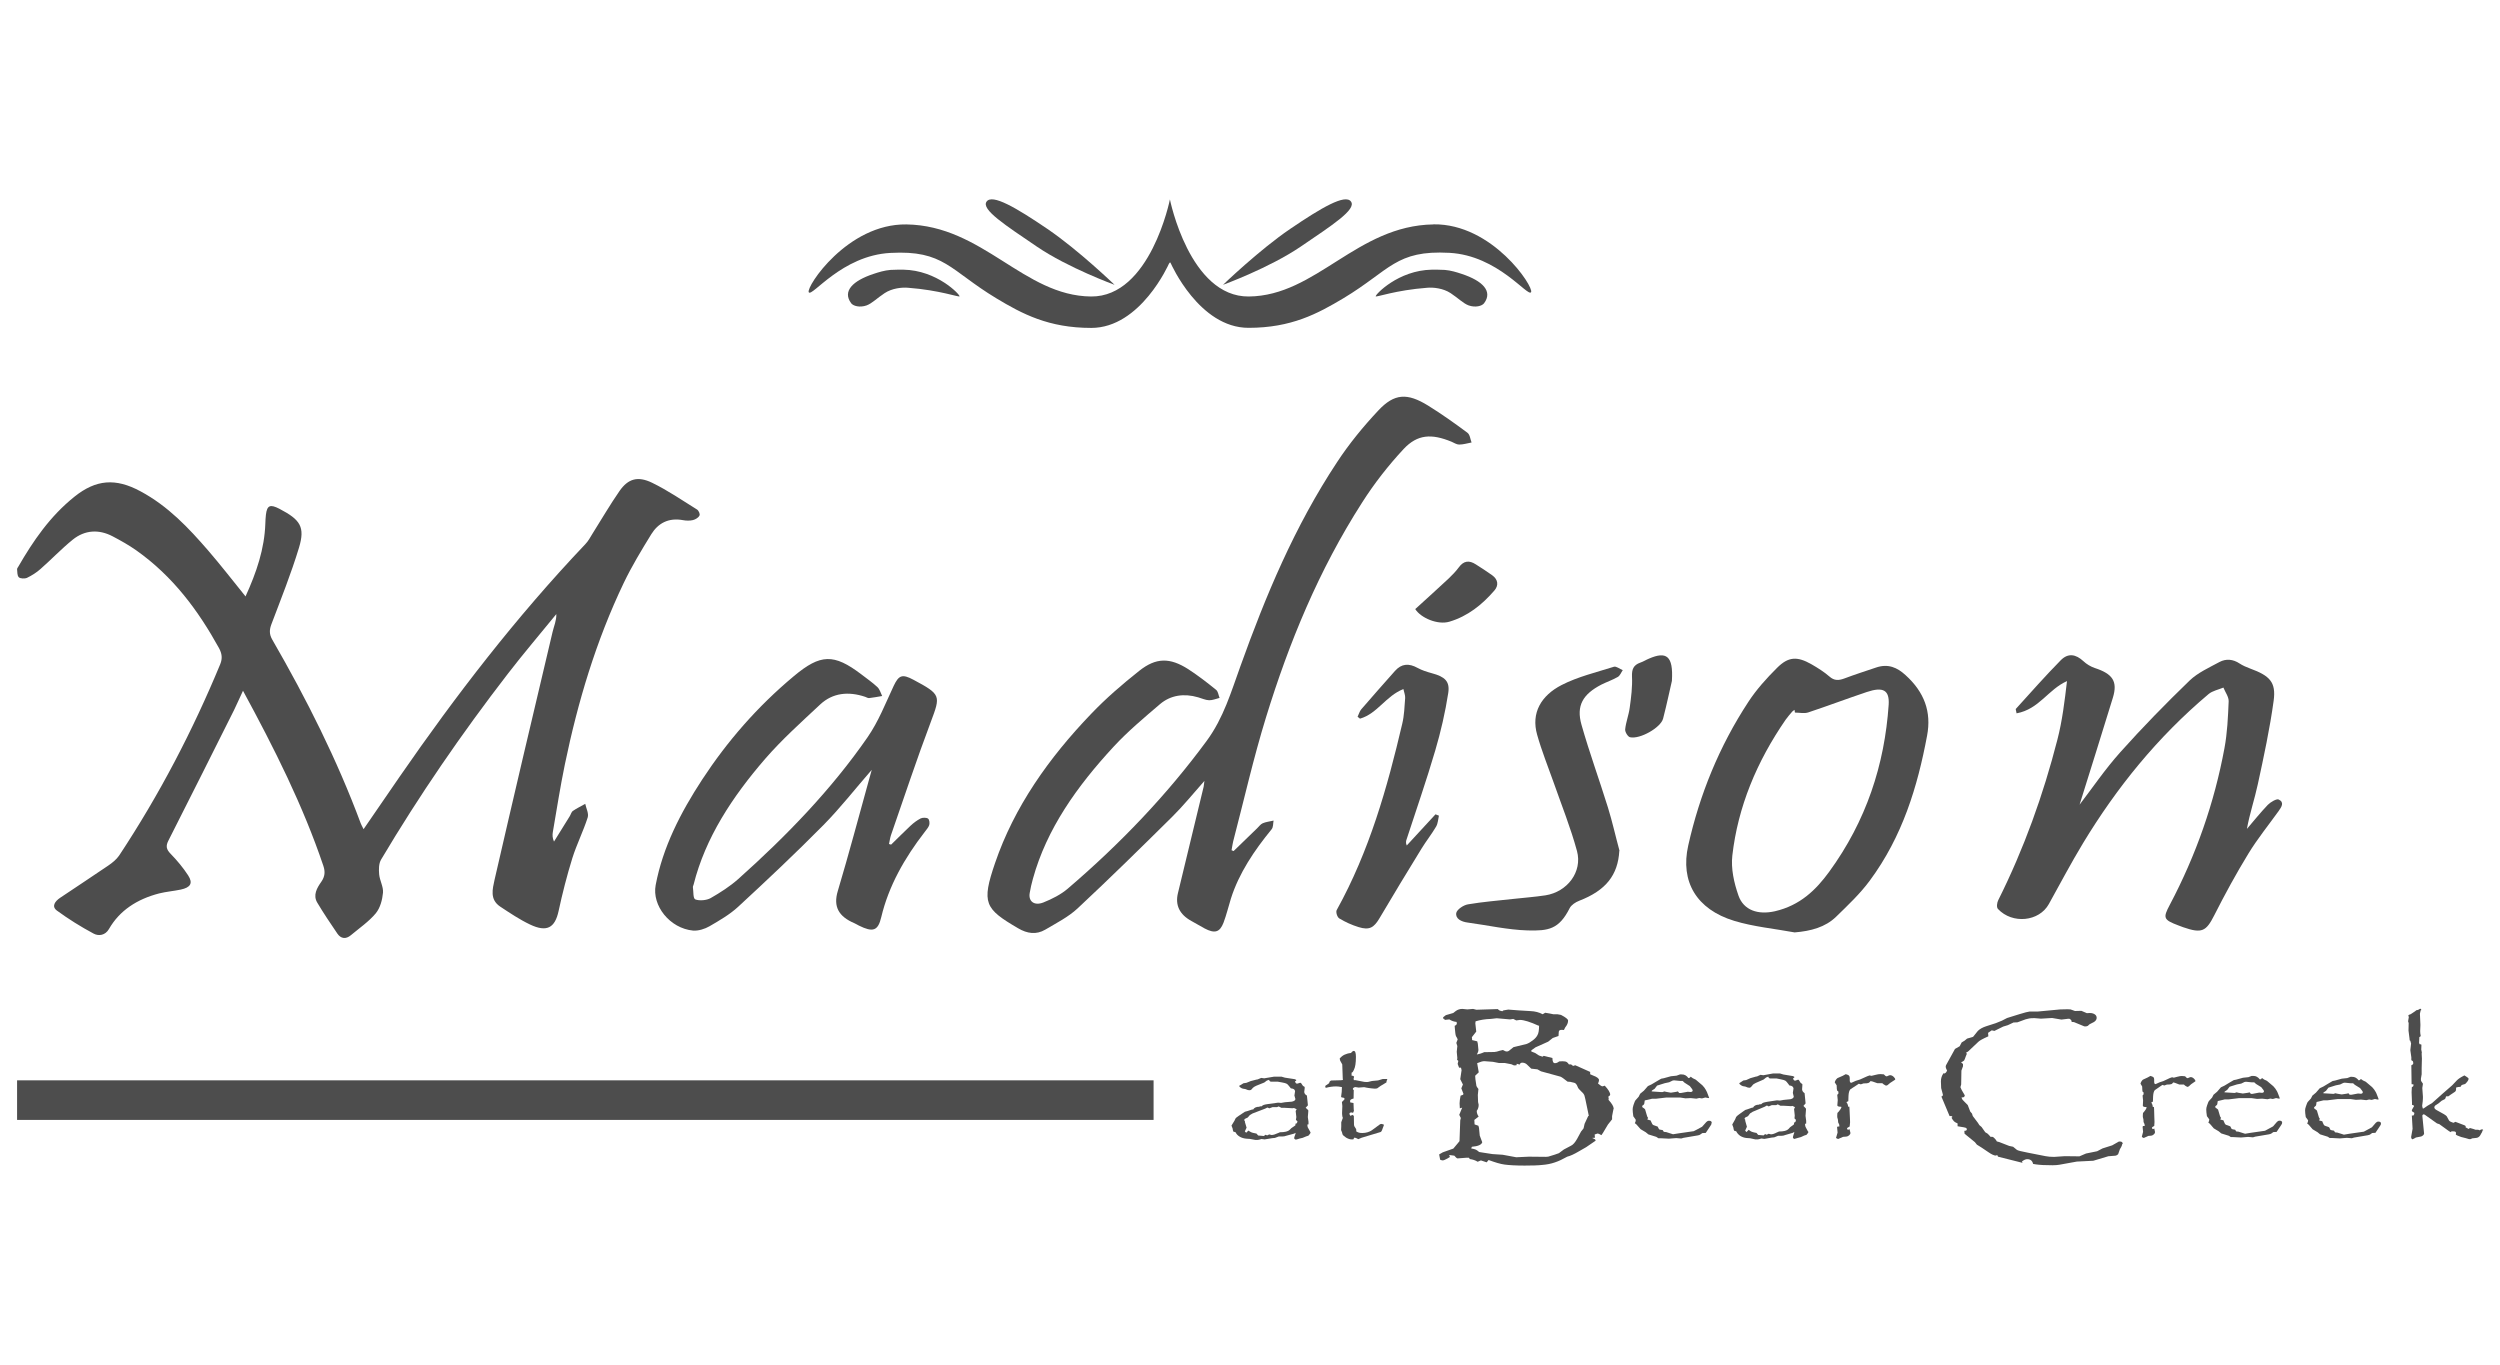 <?xml version="1.0" encoding="UTF-8"?>
<svg id="logos" xmlns="http://www.w3.org/2000/svg" viewBox="0 0 300 163.8">
  <defs>
    <style>
      .cls-1 {
        fill: #4d4d4d;
        stroke-width: 0px;
      }
    </style>
  </defs>
  <g>
    <path class="cls-1" d="M157.27,135.94l-.1.15-.16.19-.28.09-.41.17-.38.09c-.25.08-.38.12-.43.12s-.09-.02-.14-.06c-.05-.05-.07-.08-.07-.11,0-.06.03-.17.1-.36.03-.06.06-.15.08-.28l-.2.1-.89.24c-.18.07-.36.1-.53.1h-.41l-.46.17-.32.03-.92.15-.37-.05-.27.08-.19.03h-.29l-.65-.12-.44-.03c-.3-.03-.56-.11-.79-.25s-.38-.3-.48-.52l-.27-.08-.06-.2-.02-.15-.14-.37.36-.59.12-.26c.05-.07.16-.17.36-.3l.77-.51.33-.09.54-.18h.05s.05,0,.06.01c.14-.23.38-.34.76-.34l.06-.05h.2c.09-.08.17-.15.26-.17.09-.03.25-.07.48-.1l1.24-.17.36.03.46-.08.83-.07c.28-.06.43-.16.43-.33,0-.02,0-.03-.02-.05l-.1-.36.08-.52c-.02-.11-.07-.19-.15-.24s-.2-.08-.36-.1l-.14-.18c-.15-.19-.26-.32-.36-.37-.09-.06-.27-.1-.52-.15l-.56-.1h-.81c-.06-.01-.1-.03-.14-.07s-.06-.08-.08-.15l-.27.09-.3.23-.97.39c-.2.09-.34.18-.41.26l-.14.16c-.07.09-.16.12-.27.12l-.2-.03-.28-.11-.3-.05c-.1-.02-.2-.07-.29-.14s-.15-.12-.15-.17c0-.03,0-.05.02-.05l.17-.09.32-.2.35-.05.52-.21.65-.17.18-.03.43-.18.35.05,1.19-.2h.89s.41.12.41.12l1.17.18.18.08v.11l-.14.07c.05.18.12.28.25.28.01,0,.02,0,.03-.01h.03l.28-.09h.05c.07,0,.11.02.12.08l.2.29.2.12v.18l-.05.41c0,.17.1.33.32.45l.12,1.17-.27.29.3.28.02.1-.06.74.08.57v.3l-.14.03c.01.14.02.21.03.26,0,.03.03.09.07.16s.09.16.14.25l.14.26h-.01ZM155.7,134.55c-.1-.07-.16-.12-.19-.17l.05-.33-.08-.73.12-.21-.32-.15-.17.03-.91-.05h-.43l-.33-.17-.2.09h-.54l-.38.14-.23-.1-.28.14-1.49.57-.33.19-.26.3-.35.17s-.08.09-.08.15c0,0,.01.02.02.03l.08.09-.02.07.21.71-.21.45.16.16.27-.26c.09.07.18.11.26.16.08.05.17.08.28.11s.26.06.43.09l.2.23.69.06.19-.15.2.08.14-.07.11-.05c.16.05.25.07.28.07.2,0,.45-.08.77-.23.02,0,.05-.02.08-.03.03-.01.08-.03.15-.07.6,0,.98-.1,1.17-.29l.2-.2.48-.33.02-.09-.02-.1c.1-.02.16-.06.19-.09.02-.03.05-.11.06-.21h0Z"/>
    <path class="cls-1" d="M166.49,129.49l-.1.23-.02.17-.7.42-.42.3-.25.03-.36-.03c-.24-.02-.46-.06-.65-.09-.2-.05-.29-.06-.28-.06h-.02l-.65.05-.38-.06c-.09,0-.17.03-.23.08s-.09.09-.09.15.03.09.11.11l-.02,1.03c-.28.07-.42.16-.42.29l.02.18.39.07.03.77.02.17-.1.24c-.08-.03-.15-.05-.19-.05-.16,0-.25.06-.25.18,0,.06.06.14.16.25.09-.09.16-.14.18-.14s.08.05.19.12l.02,1.07.03.16.23.37s.02.12.02.28c.16.08.28.14.37.15.09.02.21.03.36.03.2,0,.42-.03.62-.09.2-.06.37-.14.5-.23l.97-.71s.09-.06.16-.06c.08,0,.19.03.34.1l-.06.17c-.14.44-.25.68-.34.7l-2.29.69-.39.17-.3-.15-.2-.03-.1.21h-.18c-.19.01-.42-.06-.68-.21-.27-.18-.42-.32-.44-.41l-.06-.23-.11-.27.02-.44v-.5l.19-.52-.06-.19-.03-.28v-.18l.03-.77-.02-.21-.03-.27s0-.03.02-.03l.25-.25s.05-.07.05-.09c0-.12-.11-.18-.34-.18l-.08-.09c.07-.38.1-.78.1-1.16-.32-.06-.54-.08-.7-.08-.41,0-.81.06-1.22.17-.06-.03-.08-.08-.08-.12,0-.09.02-.15.08-.17l.38-.26.06-.18s.06-.08.1-.1.08-.05.11-.05l1.13-.03.26-.03-.02-.18-.06-1.69-.25-.45-.06-.25c.19-.23.39-.38.59-.47s.44-.17.76-.2c.14-.17.25-.25.34-.25.18,0,.26.24.26.72,0,.73-.08,1.25-.25,1.56-.09.21-.18.33-.27.33v.37c.1,0,.16,0,.19.02.03.01.07.05.11.1l-.06.23.03.18h.2l.97.19c.08.02.18.03.33.03s.25,0,.3-.03l.38-.09.73-.07.56-.17h.5l.02.06v-.05Z"/>
    <path class="cls-1" d="M193.64,133.02s0,.09-.03.1l-.16.81v.39l-.5.63-.59.99-.19.28c-.24-.14-.38-.2-.46-.2l-.35.12.03.39-.34.02.36.17.07.16-1.14.78-.94.54c-.51.3-.96.51-1.33.6-.53.3-1.03.54-1.49.69-.46.16-.96.26-1.49.3-.53.06-1.24.08-2.14.08-1.06,0-1.86-.05-2.39-.12s-1.17-.27-1.93-.55l-.23.28-.69-.23-.39.16c-.29-.18-.61-.28-.94-.32l-.11-.16h-.32l-1.05.08c-.09-.02-.23-.14-.38-.33l-.62-.08.09.24-.28.17c-.29.16-.48.24-.55.24-.09,0-.2-.02-.34-.08l-.09-.46-.03-.18.43-.25,1.27-.45.47-.56.27-.33.09-2.5.07-.28-.19-.38.35-.86-.28.08-.03-.6c0-.25.05-.55.12-.92l.28-.1.07-.1-.26-.68.19-.46-.32-.64.16-1.08-.07-.3h-.23l-.17-.45.08-.36-.15-.14.03-.2-.07-.76.07-.68-.12-.38.09-.24.07-.17-.07-.18c-.09-.12-.14-.24-.17-.34-.02-.1-.06-.35-.09-.74l-.03-.38c.17-.07.26-.17.26-.29l-.03-.18c-.29-.02-.59-.12-.87-.3l-.55.06-.07-.14h-.12v-.18l.32-.25.89-.26.32-.25c.23-.16.48-.24.78-.24l.59.06.69-.06.39.1,2.56-.08.24.18.32.08.12-.1.59-.1,1.31.1,1.33.08c.59.02,1.08.16,1.49.38l.3-.18.59.1.38.08h.5l.43.08c.56.29.85.52.85.68,0,.26-.11.54-.34.81l-.16.32-.26-.02c-.25,0-.36.09-.36.28l-.03.46-.69.24-.55.44-1.52.68-.5.36v.14l.46.18.46.3.42.14.15-.1,1.04.26c0,.42.1.62.3.62.17,0,.34-.07.51-.21l.39-.02c.24,0,.41.03.51.09s.19.16.27.29h.26l.24.18.26-.08,1.79.8v.28l.32.14c.5.18.74.37.74.56,0,.12-.05.26-.12.41.26.23.44.34.55.34l.26-.08c.43.46.65.82.65,1.08,0,.06-.09.16-.26.28l.09.08-.03.26c.42.46.62.81.62,1.06h.01ZM190.66,133.92l-.03-.15-.24-1.16c-.11-.57-.2-.95-.25-1.12-.05-.16-.16-.32-.34-.47-.27-.27-.42-.43-.42-.46l-.17-.38-.19-.21-.59-.15-.32-.02c-.44-.36-.72-.55-.85-.6l-2.34-.64-.43-.24-.74-.08-.54-.52c-.16-.14-.35-.2-.55-.2-.15,0-.25.08-.3.23l-.35-.1-.03.18-.3.02-.32-.14-.78-.15h-.71l-.71-.14-1.05-.08c-.19,0-.47.08-.85.24l.19,1.1-.43.41.03.41c.07.47.1.74.12.81s.1.19.24.37l-.07.72.03.85.07.32c0,.3-.08.54-.23.73,0,.26.08.48.23.68l-.52.41.03.54.46.16.07.26.09.92.3.8c-.09.3-.5.48-1.24.54l-.09.2c.26.05.45.09.57.15.11.06.25.15.39.28l.43.07,1.17.18,1.22.08,1.63.3,1.52-.07,2.05.02c.18,0,.35-.03.52-.1l.52-.16.51-.18.59-.44.87-.46c.25-.12.48-.39.73-.83l.47-.87.3-.38.12-.54.46-.99v.06ZM184.64,123.09c-1.01-.46-1.77-.7-2.25-.7l-.44.06-.36-.18-.38.06-1.6-.14-.71.08c-.68.02-1.28.12-1.83.29l-.03.25.11.98-.5.64-.03.1.03.1v.18l.62.15.07.29c.05.41.07.65.07.73,0,.18-.07.36-.19.56.37-.08.6-.15.69-.2l.19-.08,1.24-.02s.08-.01.11-.02c.03,0,.08-.01.14-.02.06-.01.12-.03.18-.05.07-.02.11-.03.16-.05l.42-.1c.19.12.35.18.46.18.1,0,.19-.02.26-.08l.55-.44,1.56-.38c.24-.08.48-.23.76-.44s.45-.42.55-.61c.14-.23.2-.62.2-1.16h-.03Z"/>
    <path class="cls-1" d="M205.38,134.79c0,.07-.01.14-.05.19l-.19.29-.45.68-.41.02-.26.18c-.06.05-.16.08-.29.1l-1.71.29-.27.08-.61-.05-.87.07-.99-.05h-.27c-.14-.09-.23-.15-.26-.17l-.94-.29-.32-.26-.62-.37-.5-.57-.19-.15c.08-.14.11-.25.11-.36,0-.05-.01-.08-.03-.1l-.26-.36-.06-.47-.02-.38c0-.12.03-.29.1-.51.11-.33.19-.53.27-.6l.35-.39.18-.36.45-.37.48-.55.43-.2.62-.37.41-.24.15-.08.28-.05.87-.24.68-.07.41-.15h.2c.33-.01.6.14.81.44.12,0,.21-.07.27-.17l.26.19.35.17.8.68c.1.11.18.2.24.28s.11.17.16.25c.06.09.1.18.15.29.05.1.1.27.18.48l.08.2-.09.03-.37-.07-.41.11-.32-.05-.35.08-.67-.07-.63.03-.67-.1h-1.61l-1.28.15h-.46l-.64.15-.23.05-.03.2c-.01.14-.03.24-.07.28s-.1.11-.21.17l.02.16c.21.14.32.23.33.26l.25.85.12.2c-.07.06-.09.1-.09.15,0,0,.01.02.02.03l.36.1.09.2c.07.19.15.32.25.36l.51.18.17.33c.09.03.23.07.43.09l.14.21.29.03.81.26.69-.11,1.8-.26.39-.2.61-.33.51-.57c.09-.09.19-.15.32-.15.23,0,.33.09.33.26h-.02ZM203.13,130.88c0-.09-.11-.27-.35-.55l-.65-.42-.21-.2h-.32l-.72-.07-.17.03-.41.2-.52.11-.67.21-.26.08-.3.39c-.19.11-.29.19-.32.21l-.03.1,1.17.08h.14l.21-.08.21.05.56.1h.03l.63-.1.2-.05.15.19h.21l.83-.15.34.03c.16-.01.24-.08.24-.19h-.01Z"/>
    <path class="cls-1" d="M217.03,135.82l-.09.16-.16.2-.28.09-.39.18-.37.1c-.24.08-.37.12-.41.12-.05,0-.09-.02-.12-.07-.05-.05-.06-.08-.06-.11,0-.06.03-.18.09-.37.03-.06.06-.16.08-.29l-.19.11-.86.25c-.17.07-.34.11-.52.11h-.39l-.45.18-.3.03-.89.16-.36-.05-.26.08-.18.03h-.28l-.63-.14-.43-.03c-.29-.03-.54-.12-.76-.26-.21-.15-.37-.33-.47-.54l-.26-.08-.06-.2-.02-.15-.14-.39.35-.62.11-.27c.03-.07.16-.18.35-.32l.74-.53.32-.1.53-.19h.03s.03,0,.06.01c.12-.24.37-.36.72-.36l.06-.05h.2c.08-.09.17-.15.25-.18.08-.03.24-.07.46-.11l1.19-.18.35.03.45-.08.8-.08c.27-.06.41-.17.41-.34,0-.02,0-.03-.02-.05l-.09-.37.08-.54c-.02-.11-.07-.2-.15-.25-.08-.06-.19-.09-.34-.1l-.14-.19c-.14-.2-.26-.33-.34-.38-.09-.06-.26-.11-.51-.16l-.54-.11h-.79c-.06-.01-.1-.03-.14-.07s-.06-.08-.08-.15l-.26.1-.29.24-.94.41c-.19.09-.33.18-.39.27l-.14.17c-.07.09-.15.14-.26.14l-.19-.03-.28-.11-.29-.05c-.09-.02-.19-.08-.28-.15s-.15-.12-.15-.18c0-.03,0-.05.02-.05l.16-.1.3-.2.34-.05.51-.23.63-.18.17-.03.41-.19.34.05,1.15-.21h.86s.39.12.39.12l1.14.19.17.08v.11l-.14.07c.03.19.11.29.24.29.01,0,.02,0,.03-.01h.03l.27-.1h.03c.07,0,.1.02.12.08l.19.3.2.14v.19l-.03.43c0,.18.1.34.3.47l.12,1.23-.26.3.29.3.02.11-.06.78.08.6v.33l-.14.03c.01.14.02.23.03.27,0,.03.03.09.07.17s.08.16.14.26l.14.27v-.03ZM215.52,134.38c-.09-.07-.16-.14-.18-.18l.03-.34-.08-.77.11-.23-.3-.15-.16.03-.88-.05h-.41l-.32-.17-.19.1h-.53l-.37.15-.21-.11-.27.15-1.43.6-.32.2-.25.33-.34.17s-.08.09-.08.15c0,0,.01.02.02.03l.08.1-.02.08.21.74-.21.47.16.17.26-.27c.09.07.17.12.25.17s.17.08.28.11.25.07.41.09l.2.24.65.06.18-.16.19.08.14-.07.1-.05c.16.05.24.07.27.07.19,0,.44-.08.74-.24.02,0,.05-.02.08-.03.03-.01.08-.03.15-.07.57,0,.95-.1,1.14-.3l.19-.21.46-.34.02-.1-.02-.11c.09-.02.16-.06.18-.1.02-.03.05-.11.06-.23v-.02Z"/>
    <path class="cls-1" d="M227.44,129.5s-.01.06-.05.08l-.57.37-.32.27-.18.06-.27-.15-.18-.15h-.6l-.57-.2-.23-.05c-.09.12-.18.2-.27.23-.09.03-.28.05-.57.05l-.33.11-.25-.07-.2.14-.8.52c-.14.15-.21.41-.23.8l-.02.63-.23.11c.14.19.2.37.2.55h.15l.02.24.05,1.07.02.56-.05.51c-.2.1-.32.18-.32.24,0,0,.02.06.08.15l.27-.05-.02.08.08.33v.05c0,.08-.06.17-.16.26-.11.09-.21.14-.33.15l-.39.03-.6.26-.25-.12.05-.17.14-.48-.06-.64.06-.09h.21v-.1l-.02-.15-.12-.24-.03-.34-.08-.29h0v-.24l.02-.27.09-.09s.07-.08.12-.14c.05-.06.1-.14.17-.23l.1-.2-.02-.08c-.32,0-.47-.06-.47-.17l.05-.63-.06-.62s.07-.11.14-.16v-.24l-.14-.1-.05-.2-.02-.45-.23-.36c.05-.2.16-.37.33-.51l.62-.27.37-.2c.19.05.32.1.38.16s.1.16.1.3v.27c0,.2.06.3.16.3h.05l.51-.23.51-.16.87-.39.28-.1.23.05.45-.11c.26-.07.46-.1.6-.1l.43.03c.14.16.25.24.33.24.01,0,.02,0,.03-.01h.03l.23-.1s.09-.03.12-.03c.17,0,.33.08.47.23.1.1.16.2.16.28h.01Z"/>
    <path class="cls-1" d="M254.66,137.23c0,.16-.05.29-.12.42l-.15.25-.21.6c-.12.12-.26.19-.41.19l-.77.06-1.8.54-1.98.1-2.1.38c-.19.03-.46.06-.81.06-.85,0-1.51-.03-1.98-.1l-.36-.06c-.08-.38-.32-.57-.71-.57-.18,0-.38.09-.62.27l.06.17-2.94-.74-.09-.19-.18.06c-.19,0-.5-.14-.9-.42l-.8-.54-.56-.35-.24-.3-1.24-1.01-.03-.35c.2,0,.3-.06.3-.17,0-.1-.05-.17-.15-.2-.1-.03-.3-.08-.62-.12l-.34-.06v-.34c-.2-.08-.35-.17-.43-.25-.09-.09-.19-.23-.3-.43l.12-.1-.12-.1h-.23l-.98-2.34.15-.09.03-.14-.21-.79-.03-.8c0-.36.1-.68.3-.97h.08s.01.01.01.02c.12,0,.24-.11.35-.34-.11-.23-.17-.38-.17-.46,0-.11.05-.24.14-.37l.98-1.78.56-.32.24-.46.35-.21.3-.25.72-.21.57-.71c.24-.24.59-.43,1.03-.57l1.12-.36.74-.3.62-.32,1.48-.46c.62-.19,1.03-.3,1.24-.32h1l2.66-.25.89-.02.35.02.53.19.77-.02.65.28.36-.02c.24,0,.44.06.59.16s.23.24.23.42c0,.19-.1.35-.32.5l-.53.27-.21.19c-.1.05-.19.07-.27.07-.09,0-.16,0-.19-.02l-1.21-.5-.3-.02s.03-.03.03-.06c0-.08-.07-.18-.21-.3l-.19-.02-.83.1-1.12-.19-1.33.08-.74-.06h-.21c-.33,0-.62.05-.9.14l-.98.36-.47.02-.68.32-.56.17-1.05.52-.32-.07-.44.3.03.42c-.64.28-1.05.51-1.19.65l-1.24,1.17-.26.16.12.1-.12.28c-.09.28-.17.46-.21.53-.06.07-.18.15-.37.23l.23.2v.27l-.19.52-.03,1.67-.09.32.15.34.38.65-.09.2-.32.06.14.27.62.63.3.78.21.24.09.29.62.82.17.27.27.23.44.63.27.16c.15.14.27.26.35.38l.3.02c.21.16.37.34.47.54l.3.08,1.18.46.47.1.44.36c.1.09.54.2,1.33.35l2.13.42c.33.06.61.08.86.08h.26l1.18-.08,1.76.02.79-.34,1.33-.27.65-.34,1.16-.37.81-.46h.12c.23,0,.34.1.34.32l-.06-.02Z"/>
    <path class="cls-1" d="M263.48,129.68s-.01.05-.03.07l-.52.36-.28.26-.17.06-.25-.14-.17-.15h-.55l-.52-.2-.2-.05c-.08.11-.16.19-.25.21-.09.03-.26.05-.52.05l-.3.11-.23-.07-.18.12-.73.5c-.12.14-.19.39-.21.77l-.02.61-.2.11c.12.18.18.36.18.53h.14l.02.23.03,1.03.02.54-.03.48c-.19.09-.28.17-.28.23,0,0,.02.06.07.15l.25-.05-.02.07.07.32v.05c0,.08-.05.16-.15.25-.1.09-.2.14-.3.15l-.36.03-.54.25-.23-.12.03-.16.12-.46-.06-.61.06-.09h.19v-.09l-.02-.15-.11-.23-.02-.33-.07-.28h0v-.23l.02-.26s.05-.06.08-.08c.02-.03.07-.07.11-.14.05-.06.1-.14.15-.21l.09-.19-.02-.08c-.28,0-.43-.06-.43-.17l.03-.61-.06-.6s.06-.1.12-.15v-.23l-.12-.09-.03-.19-.02-.43-.2-.34c.05-.19.14-.35.29-.48l.56-.26.34-.19c.17.05.29.09.35.15.07.06.1.16.1.28v.26c0,.19.05.29.15.29h.03l.46-.21.46-.15.79-.37.26-.09.21.05.42-.11c.24-.07.42-.09.54-.09l.39.03c.12.15.23.23.3.23.01,0,.02,0,.02-.01h.02l.21-.09s.09-.03.11-.03c.16,0,.29.07.43.21.1.1.15.19.15.27l.02-.05Z"/>
    <path class="cls-1" d="M273.85,134.73c0,.07-.01.14-.05.18l-.18.28-.43.64-.39.02-.25.18s-.15.08-.28.09l-1.65.28-.26.08-.59-.05-.85.07-.95-.05h-.27c-.14-.09-.21-.15-.25-.16l-.9-.28-.3-.25-.6-.36-.47-.55-.18-.14c.07-.12.11-.24.11-.34,0-.05-.01-.08-.03-.09l-.25-.34-.06-.45-.02-.36c0-.12.03-.28.1-.48.1-.32.19-.51.26-.57l.34-.37.17-.34.43-.36.46-.53.42-.2.6-.36.39-.23.14-.08.27-.05.83-.23.65-.07.39-.15h.19c.32-.01.57.14.79.42.11,0,.2-.07.26-.17l.25.18.34.16.77.65c.1.1.17.2.23.27.06.08.1.16.16.25s.1.18.14.28c.05.1.1.26.18.46l.07.2-.09.03-.36-.07-.39.11-.3-.05-.34.08-.64-.07-.61.03-.64-.09h-1.56l-1.24.15h-.45l-.62.15-.21.05-.03.19c-.01.14-.03.23-.07.27s-.1.1-.2.17l.02.15c.2.14.3.21.32.25l.24.81.12.2c-.06.06-.09.1-.09.15,0,0,.01.02.02.03l.35.09.08.2c.06.18.14.3.24.34l.5.18.17.32c.09.03.23.07.42.09l.12.2.28.03.79.25.65-.11,1.74-.25.37-.2.59-.32.48-.55c.09-.09.19-.14.3-.14.21,0,.32.08.32.25v-.05ZM271.69,130.99c0-.09-.11-.26-.34-.53l-.63-.39-.21-.19h-.3l-.7-.07-.17.03-.39.19-.51.1-.64.2-.25.08-.29.38c-.18.11-.28.18-.3.2l-.03.09,1.13.07h.12l.21-.07.2.05.54.09h.02l.61-.09.19-.05.15.18h.21l.8-.15.33.03c.16-.01.23-.08.23-.18h.03Z"/>
    <path class="cls-1" d="M285.71,134.84c0,.07-.01.14-.05.18l-.18.28-.43.64-.39.02-.25.18s-.15.08-.28.09l-1.65.28-.26.08-.59-.05-.85.07-.95-.05h-.27c-.14-.09-.21-.15-.25-.16l-.9-.28-.3-.25-.6-.36-.47-.55-.18-.14c.07-.12.11-.24.11-.34,0-.05-.01-.08-.03-.09l-.25-.34-.06-.45-.02-.36c0-.12.03-.28.1-.48.1-.32.19-.51.26-.57l.34-.37.17-.34.43-.36.46-.53.42-.2.6-.36.39-.23.14-.08.27-.05.83-.23.65-.07.39-.15h.19c.32-.01.57.14.79.42.11,0,.2-.07.26-.17l.25.18.34.16.77.65c.1.1.17.2.23.27.06.08.1.16.16.25s.1.18.14.28c.05.1.1.26.18.46l.07.2-.09.03-.36-.07-.39.11-.3-.05-.34.08-.64-.07-.61.03-.64-.09h-1.56l-1.24.15h-.45l-.62.15-.21.05-.03.19c-.01.14-.03.23-.07.27s-.1.1-.2.17l.02.15c.2.14.3.21.32.25l.24.81.12.2c-.06.06-.09.1-.09.15,0,0,.01.02.02.03l.35.09.08.2c.06.18.14.3.24.34l.5.18.17.32c.09.03.23.07.42.09l.12.2.28.03.79.25.65-.11,1.74-.25.37-.2.59-.32.48-.55c.09-.09.19-.14.3-.14.21,0,.32.08.32.25v-.05ZM283.55,131.1c0-.09-.11-.26-.34-.53l-.63-.39-.21-.19h-.3l-.7-.07-.17.03-.39.19-.51.1-.64.2-.25.08-.29.38c-.18.11-.28.18-.3.2l-.03.09,1.13.07h.12l.21-.07.2.05.54.09h.02l.61-.09.19-.05.15.18h.21l.8-.15.33.03c.16-.01.23-.08.23-.18h.03Z"/>
    <path class="cls-1" d="M297.9,135.68c0,.08-.07.23-.21.44l-.03.07c-.12.21-.29.34-.51.36l-.48.05-.19.09s-.06.01-.09.01c-.06,0-.1,0-.12-.01l-.37-.11-.56-.14-.46-.18-.18-.1.02-.2c0-.14-.11-.2-.34-.2h-.21l-.06.1-.2-.1-1.19-.86-.28-.09-1.49-1.06s-.09-.03-.12-.03-.07.02-.1.06c-.03.03-.05.07-.05.11h0l.21,2.14c0,.07-.05.14-.12.21s-.16.11-.24.14l-.62.12-.24.14-.21.08c-.09-.09-.12-.17-.12-.23v-.08l.17-.96-.09-1.59h.19c.07-.09.11-.17.11-.23,0-.01,0-.06-.02-.12-.19-.08-.28-.16-.28-.25,0-.07.09-.24.27-.53-.01-.07-.09-.11-.25-.15v-.23l-.03-.77-.02-.51.03-.61c.09-.05.15-.08.17-.12.02-.05.03-.11.03-.21l-.23-.03-.03-2.27c.16-.06.23-.14.23-.23s-.01-.17-.05-.26l-.18-.12v-.34l-.12-.86.09-.8-.09-.33-.08-.05-.02-.23-.12-.94.02-.9-.07-.21.09-.53-.07-.14c.03-.07.07-.1.09-.11s.09-.03.21-.08c.01,0,.18-.12.51-.34l.18-.14c.08,0,.17-.02.27-.07l.17-.11.12.07v.12h-.06l-.09.43.06,1.34-.03.73c0,.18.02.37.07.61l-.17.12-.03.7.07.15.19.02.02.12-.02.5.07.34-.02.15.03.61-.03,1.12v.74h0l-.09.53v.09c0,.09.01.16.03.2l.2.3s0,.02.01.02v.02l-.07.47v.08l.07.96v.2l-.02.37-.07.53h0c0,.09.03.2.09.36l.12-.05.42-.29.57-.34,1.22-1.09,1.18-1.03.56-.59c.17-.18.47-.38.91-.6l.25.16c.17.1.25.18.25.25,0,.16-.14.36-.41.62l-.18.05c-.14.03-.21.07-.25.1s-.08.09-.12.19c-.2,0-.38.03-.54.09v.19c0,.15-.05.25-.14.32l-.54.36-.25.18h-.27c-.05.19-.09.29-.14.33l-.39.2-.32.27-.29.2c-.18.09-.27.2-.27.33s.12.25.36.37c.69.36,1.06.59,1.13.7l.28.51c.07.09.24.18.52.27l.24-.12,1.1.42c.09.03.14.09.14.15l-.02.09.37.2.15-.12.42.12.25.09h.26c.07,0,.15.02.25.07.09-.08.17-.11.25-.11.06,0,.1,0,.12.02s.05.05.05.08h-.06Z"/>
  </g>
  <g>
    <path class="cls-1" d="M169.83,73.09c1.4-1.27,2.71-2.46,4-3.66.44-.42.87-.86,1.23-1.35.59-.81,1.25-.86,2.03-.36.67.42,1.32.85,1.96,1.3.73.52.81,1.23.27,1.85-1.47,1.7-3.2,3.08-5.38,3.73-1.41.43-3.46-.46-4.11-1.51h0Z"/>
    <g>
      <path class="cls-1" d="M29.45,71.6c1.34-2.93,2.29-5.76,2.39-8.77.01-.36.03-.72.07-1.07.14-1.13.51-1.28,1.63-.7,2.5,1.31,3.09,2.16,2.34,4.66-.94,3.1-2.15,6.12-3.3,9.16-.26.68-.29,1.22.1,1.89,4.11,7.12,7.78,14.42,10.61,22.04.07.19.18.37.34.69,1.5-2.18,2.91-4.25,4.33-6.3,6.73-9.74,13.97-19.15,22.27-27.89.36-.37.6-.83.87-1.27,1.08-1.71,2.09-3.46,3.25-5.13,1.03-1.47,2.18-1.81,3.9-.98,1.89.92,3.62,2.11,5.39,3.21.2.12.39.54.3.72-.12.25-.47.47-.78.55-.37.09-.81.08-1.19.01-1.77-.33-3.01.39-3.81,1.68-1.17,1.9-2.34,3.83-3.3,5.83-3.35,7-5.52,14.3-7.07,21.77-.56,2.71-.98,5.43-1.45,8.15-.06.35-.05.71.14,1.14.63-1.01,1.25-2.02,1.88-3.03.14-.21.19-.51.39-.65.46-.32.98-.56,1.48-.85.11.55.45,1.16.29,1.65-.53,1.65-1.32,3.22-1.84,4.87-.65,2.1-1.19,4.22-1.65,6.35-.44,2.02-1.41,2.57-3.43,1.61-1.26-.6-2.43-1.39-3.58-2.15-1.27-.85-.91-2.11-.68-3.19,2.28-9.93,4.62-19.85,6.97-29.77.16-.69.47-1.34.45-2.14-1.95,2.4-3.97,4.76-5.84,7.19-5.53,7.17-10.63,14.59-15.19,22.27-.29.5-.28,1.19-.23,1.78.07.74.52,1.48.46,2.19-.08.85-.32,1.8-.86,2.47-.82.99-1.97,1.78-3,2.64-.6.5-1.19.42-1.61-.19-.83-1.22-1.66-2.45-2.41-3.71-.55-.91-.05-1.77.48-2.52.44-.64.48-1.21.24-1.92-2.43-7.2-5.86-14.04-9.64-21-.42.89-.72,1.6-1.07,2.31-2.62,5.22-5.22,10.44-7.87,15.65-.34.65-.28,1.06.25,1.6.79.81,1.51,1.68,2.11,2.6.61.94.28,1.45-.89,1.7-.86.18-1.75.25-2.59.46-2.66.69-4.75,2.05-6.03,4.28-.44.76-1.23.87-1.84.54-1.53-.82-3.02-1.75-4.4-2.76-.69-.51-.21-1.13.38-1.53,1.92-1.3,3.87-2.56,5.78-3.87.5-.34.99-.74,1.31-1.21,4.84-7.32,8.83-14.99,12.13-22.96.28-.7.21-1.26-.15-1.93-2.47-4.47-5.49-8.59-9.93-11.73-.88-.62-1.84-1.16-2.81-1.67-1.68-.89-3.37-.77-4.8.38-1.36,1.1-2.56,2.37-3.88,3.53-.47.42-1.04.78-1.62,1.06-.26.12-.82.1-.98-.07-.21-.21-.17-.63-.21-.97,0-.09.08-.2.14-.29,1.79-3.1,3.81-6.06,6.76-8.42,2.57-2.05,4.91-2.25,7.9-.64,3.34,1.79,5.79,4.41,8.13,7.11,1.51,1.75,2.92,3.57,4.47,5.49v.06Z"/>
      <path class="cls-1" d="M148.03,102.13c.94-.9,1.87-1.81,2.81-2.72.23-.21.41-.5.69-.62.39-.17.86-.21,1.3-.32-.07.35-.02.78-.24,1.05-2.1,2.57-3.91,5.26-4.88,8.31-.3.96-.53,1.95-.89,2.9-.45,1.16-1.06,1.32-2.27.68-.53-.28-1.05-.61-1.58-.89-1.44-.79-1.96-1.92-1.62-3.33,1.03-4.26,2.05-8.53,3.09-12.79.03-.14.03-.27.09-.69-1.41,1.59-2.56,3.02-3.89,4.33-3.73,3.69-7.47,7.37-11.33,10.97-1.08,1.01-2.54,1.76-3.88,2.55-1.08.63-2.16.48-3.26-.17-4-2.34-4.41-3.01-2.76-7.83,2.29-6.7,6.41-12.57,11.56-17.93,1.75-1.83,3.71-3.52,5.74-5.13,2.02-1.6,3.67-1.61,5.88-.2,1.17.76,2.27,1.61,3.33,2.47.27.21.29.65.43.98-.42.1-.83.29-1.25.28-.44-.01-.88-.23-1.32-.35-1.71-.5-3.3-.26-4.57.81-1.93,1.65-3.89,3.29-5.57,5.11-4.4,4.76-8.04,9.87-9.69,15.86-.16.55-.28,1.12-.38,1.68-.19,1.01.53,1.59,1.63,1.16,1.05-.42,2.11-.96,2.92-1.65,6.32-5.4,11.93-11.28,16.68-17.74,2.04-2.77,2.94-5.9,4.05-8.96,3.03-8.45,6.49-16.76,11.6-24.49,1.43-2.18,3.12-4.25,4.95-6.2,1.93-2.06,3.47-2.13,5.97-.59,1.63,1.01,3.19,2.12,4.71,3.25.33.24.35.78.51,1.18-.5.09-.99.25-1.49.25-.3,0-.61-.21-.91-.34-2.4-.99-4.09-.9-5.75.87-1.87,2.01-3.55,4.17-4.98,6.42-5.22,8.14-8.78,16.83-11.53,25.76-1.52,4.93-2.65,9.95-3.95,14.92-.09.35-.12.7-.19,1.05.1.05.19.08.29.12h-.06Z"/>
      <path class="cls-1" d="M249.52,96.6c1.5-1.95,3.05-4.25,4.93-6.35,2.64-2.95,5.44-5.82,8.32-8.6.96-.92,2.33-1.54,3.57-2.21.79-.42,1.63-.34,2.41.18.38.25.83.44,1.28.61,2.34.86,3.11,1.62,2.81,3.85-.46,3.36-1.18,6.7-1.9,10.02-.38,1.78-.98,3.53-1.31,5.37.83-.97,1.62-1.96,2.51-2.89.32-.33,1.06-.76,1.3-.64.72.34.34.9,0,1.38-1.22,1.7-2.55,3.34-3.63,5.11-1.48,2.42-2.83,4.9-4.1,7.41-.98,1.94-1.49,2.2-3.72,1.43-.19-.07-.37-.14-.56-.21-1.83-.69-1.89-.9-1.06-2.47,3.17-6,5.35-12.26,6.56-18.78.35-1.86.43-3.76.51-5.65.02-.54-.41-1.09-.63-1.65-.6.25-1.31.39-1.77.77-6.2,5.22-11.07,11.29-15.08,17.91-1.45,2.4-2.75,4.87-4.1,7.3-1.17,2.11-4.37,2.43-6.1.59-.2-.21-.12-.76.03-1.06,3.1-6.2,5.4-12.64,7.09-19.23.6-2.31.88-4.68,1.16-7.06-2.27,1.01-3.34,3.37-6.05,3.87-.07-.39-.12-.48-.09-.53,1.78-1.96,3.53-3.95,5.39-5.84.88-.89,1.8-.74,2.73.12.36.34.85.64,1.35.81,2.15.7,2.77,1.6,2.18,3.55-1.34,4.4-2.74,8.79-4.01,12.88h0Z"/>
      <path class="cls-1" d="M106.95,101.34c.77-.74,1.51-1.51,2.3-2.24.36-.34.77-.65,1.23-.89.23-.11.71-.11.88.02.18.14.21.53.15.77-.09.29-.34.56-.54.83-2.43,3.14-4.33,6.49-5.22,10.23-.39,1.66-1,1.84-2.68,1.01-.18-.09-.35-.2-.53-.28-1.92-.81-2.56-2.01-2.01-3.85,1.33-4.45,2.52-8.94,3.76-13.41.09-.34.19-.68.32-1.15-2,2.29-3.75,4.55-5.79,6.62-3.31,3.35-6.77,6.61-10.26,9.83-.98.9-2.21,1.62-3.42,2.32-.55.32-1.33.57-1.97.52-2.81-.27-4.95-3.01-4.49-5.46.86-4.55,2.98-8.68,5.58-12.66,3-4.58,6.62-8.76,11.01-12.42,3.19-2.66,4.78-2.72,8.09-.21.65.5,1.34.98,1.93,1.53.29.28.39.71.57,1.07-.52.09-1.04.19-1.57.25-.15.01-.3-.09-.46-.15-2.02-.68-3.9-.48-5.39.9-2.28,2.13-4.62,4.23-6.63,6.55-3.93,4.55-7.17,9.46-8.58,15.09-.02.1-.1.21-.08.32.08.51,0,1.33.29,1.45.5.19,1.36.11,1.84-.16,1.17-.67,2.32-1.41,3.29-2.27,5.85-5.22,11.22-10.79,15.53-17.02,1.33-1.92,2.16-4.08,3.14-6.17.61-1.28,1.01-1.47,2.37-.74,3.33,1.78,3.27,1.9,2.09,5.05-1.7,4.51-3.21,9.07-4.79,13.62-.11.34-.15.69-.23,1.04.08.02.16.05.24.07h.01Z"/>
      <path class="cls-1" d="M215.36,111.89c-2.42-.45-4.94-.68-7.26-1.39-4.52-1.38-6.49-4.7-5.51-9.05,1.36-6.06,3.69-11.86,7.23-17.25.95-1.45,2.16-2.8,3.43-4.06,1.35-1.35,2.41-1.41,4.14-.42.76.44,1.51.91,2.15,1.47.57.5,1.09.48,1.77.23,1.25-.47,2.52-.88,3.8-1.31,1.47-.51,2.57,0,3.55.9,2.27,2.05,3.13,4.42,2.59,7.27-1.15,6.14-2.95,12.09-6.88,17.4-1.15,1.56-2.62,2.95-4.05,4.34-1.28,1.24-3.01,1.71-4.97,1.87h.01ZM215.39,85.5c-.01-.1-.03-.21-.05-.32-.09.07-.2.14-.27.21-.27.32-.55.63-.79.97-3.48,5.04-5.73,10.47-6.4,16.3-.18,1.58.2,3.28.74,4.82.62,1.75,2.34,2.33,4.37,1.87,3.03-.7,4.93-2.57,6.5-4.72,4.47-6.13,6.66-12.87,7.15-20.06.11-1.75-.65-2.19-2.62-1.53-2.36.79-4.68,1.67-7.03,2.45-.47.16-1.07.02-1.6.02h-.01Z"/>
      <path class="cls-1" d="M168.4,82.69c-2.13.85-3.1,2.94-5.2,3.55-.1-.08-.19-.16-.29-.23.15-.3.23-.64.44-.89,1.33-1.54,2.69-3.08,4.05-4.61.78-.88,1.66-.94,2.71-.36.53.29,1.13.48,1.72.64,1.53.41,2.18.95,1.96,2.37-.36,2.32-.89,4.63-1.56,6.9-1.05,3.58-2.28,7.12-3.44,10.67-.07.2-.12.41.02.73,1.15-1.25,2.3-2.49,3.45-3.74.14.06.27.1.41.16-.1.44-.11.91-.33,1.3-.53.91-1.21,1.76-1.76,2.66-1.7,2.77-3.39,5.55-5.04,8.35-.67,1.13-1.21,1.47-2.52,1.06-.81-.25-1.6-.61-2.31-1.04-.25-.16-.44-.78-.3-1.01,3.92-7.08,6.06-14.66,7.86-22.35.24-1,.27-2.05.35-3.09.02-.32-.12-.65-.21-1.06h0Z"/>
      <path class="cls-1" d="M194.32,102.1c-.17,2.92-1.61,4.75-4.81,5.99-.45.17-.96.51-1.15.89-1.28,2.54-2.54,2.74-5.05,2.67-2.4-.07-4.78-.62-7.17-.94-.79-.1-1.5-.46-1.39-1.15.08-.42.86-.95,1.41-1.04,1.76-.3,3.55-.44,5.33-.64,1.32-.15,2.65-.24,3.96-.44,2.62-.41,4.46-2.81,3.79-5.31-.76-2.8-1.85-5.51-2.81-8.25-.67-1.89-1.43-3.78-1.97-5.7-.76-2.65.5-4.72,2.92-5.97,1.94-1,4.17-1.53,6.29-2.2.27-.09.7.26,1.06.41-.19.27-.32.65-.59.81-.62.36-1.33.6-1.97.92-2.24,1.16-3.04,2.54-2.39,4.82.95,3.35,2.15,6.63,3.18,9.95.53,1.71.91,3.45,1.38,5.17h-.01Z"/>
      <path class="cls-1" d="M200.64,81.66c-.23.96-.6,2.77-1.07,4.58-.29,1.08-2.77,2.49-3.96,2.23-.27-.06-.62-.63-.59-.95.09-.88.44-1.74.55-2.62.17-1.23.33-2.48.27-3.71-.03-.85.15-1.38,1.01-1.68.36-.12.69-.34,1.04-.48,2.06-.89,2.92-.35,2.74,2.63Z"/>
    </g>
  </g>
  <rect class="cls-1" x="2.05" y="129.64" width="136.38" height="4.75"/>
  <g>
    <path class="cls-1" d="M172.01,26.93c-9.2.14-14.06,8.57-22.15,8.65-7.12.07-9.47-11.65-9.47-11.65,0,0-2.34,11.72-9.47,11.65-8.09-.08-12.96-8.51-22.15-8.65-7.08-.1-12.07,7.51-11.72,8.14.36.64,3.95-4.41,9.8-4.72,6.44-.35,7.09,2.05,12.7,5.44,3.12,1.88,6.28,3.56,11.4,3.56,5.93,0,9.31-7.68,9.31-7.68,0,0,.02-.05.15-.2l.1.16s3.39,7.72,9.32,7.71c5.12,0,8.27-1.69,11.4-3.56,5.61-3.38,6.27-5.79,12.7-5.44,5.85.32,9.43,5.37,9.8,4.72.36-.63-4.64-8.24-11.72-8.14h.01Z"/>
    <path class="cls-1" d="M115.14,35.55c.08-.17-2.69-3.13-6.75-3.19-.38,0-1.1,0-1.54.03-.72.06-1.41.27-2.03.48-2.48.82-3.76,2.07-2.68,3.52.25.33,1.03.55,1.85.26.65-.24,1.25-.87,2.16-1.47s2.09-.71,2.8-.65c3.83.29,6.14,1.17,6.21,1.03h-.01Z"/>
    <path class="cls-1" d="M165.09,35.55c-.08-.17,2.69-3.13,6.75-3.19.38,0,1.1,0,1.54.03.72.06,1.41.27,2.03.48,2.48.82,3.76,2.07,2.68,3.52-.25.33-1.03.55-1.85.26-.65-.24-1.25-.87-2.16-1.47s-2.09-.71-2.8-.65c-3.83.29-6.14,1.17-6.21,1.03h.01Z"/>
    <path class="cls-1" d="M125.69,27.47c3.76,2.56,8.06,6.71,8.06,6.71,0,0-5.57-2.03-9.33-4.59s-6.71-4.45-6.03-5.4,3.53.72,7.3,3.28Z"/>
    <path class="cls-1" d="M154.82,27.47c-3.76,2.56-8.06,6.71-8.06,6.71,0,0,5.57-2.03,9.33-4.59,3.76-2.56,6.71-4.45,6.03-5.4s-3.53.72-7.3,3.28h0Z"/>
  </g>
</svg>